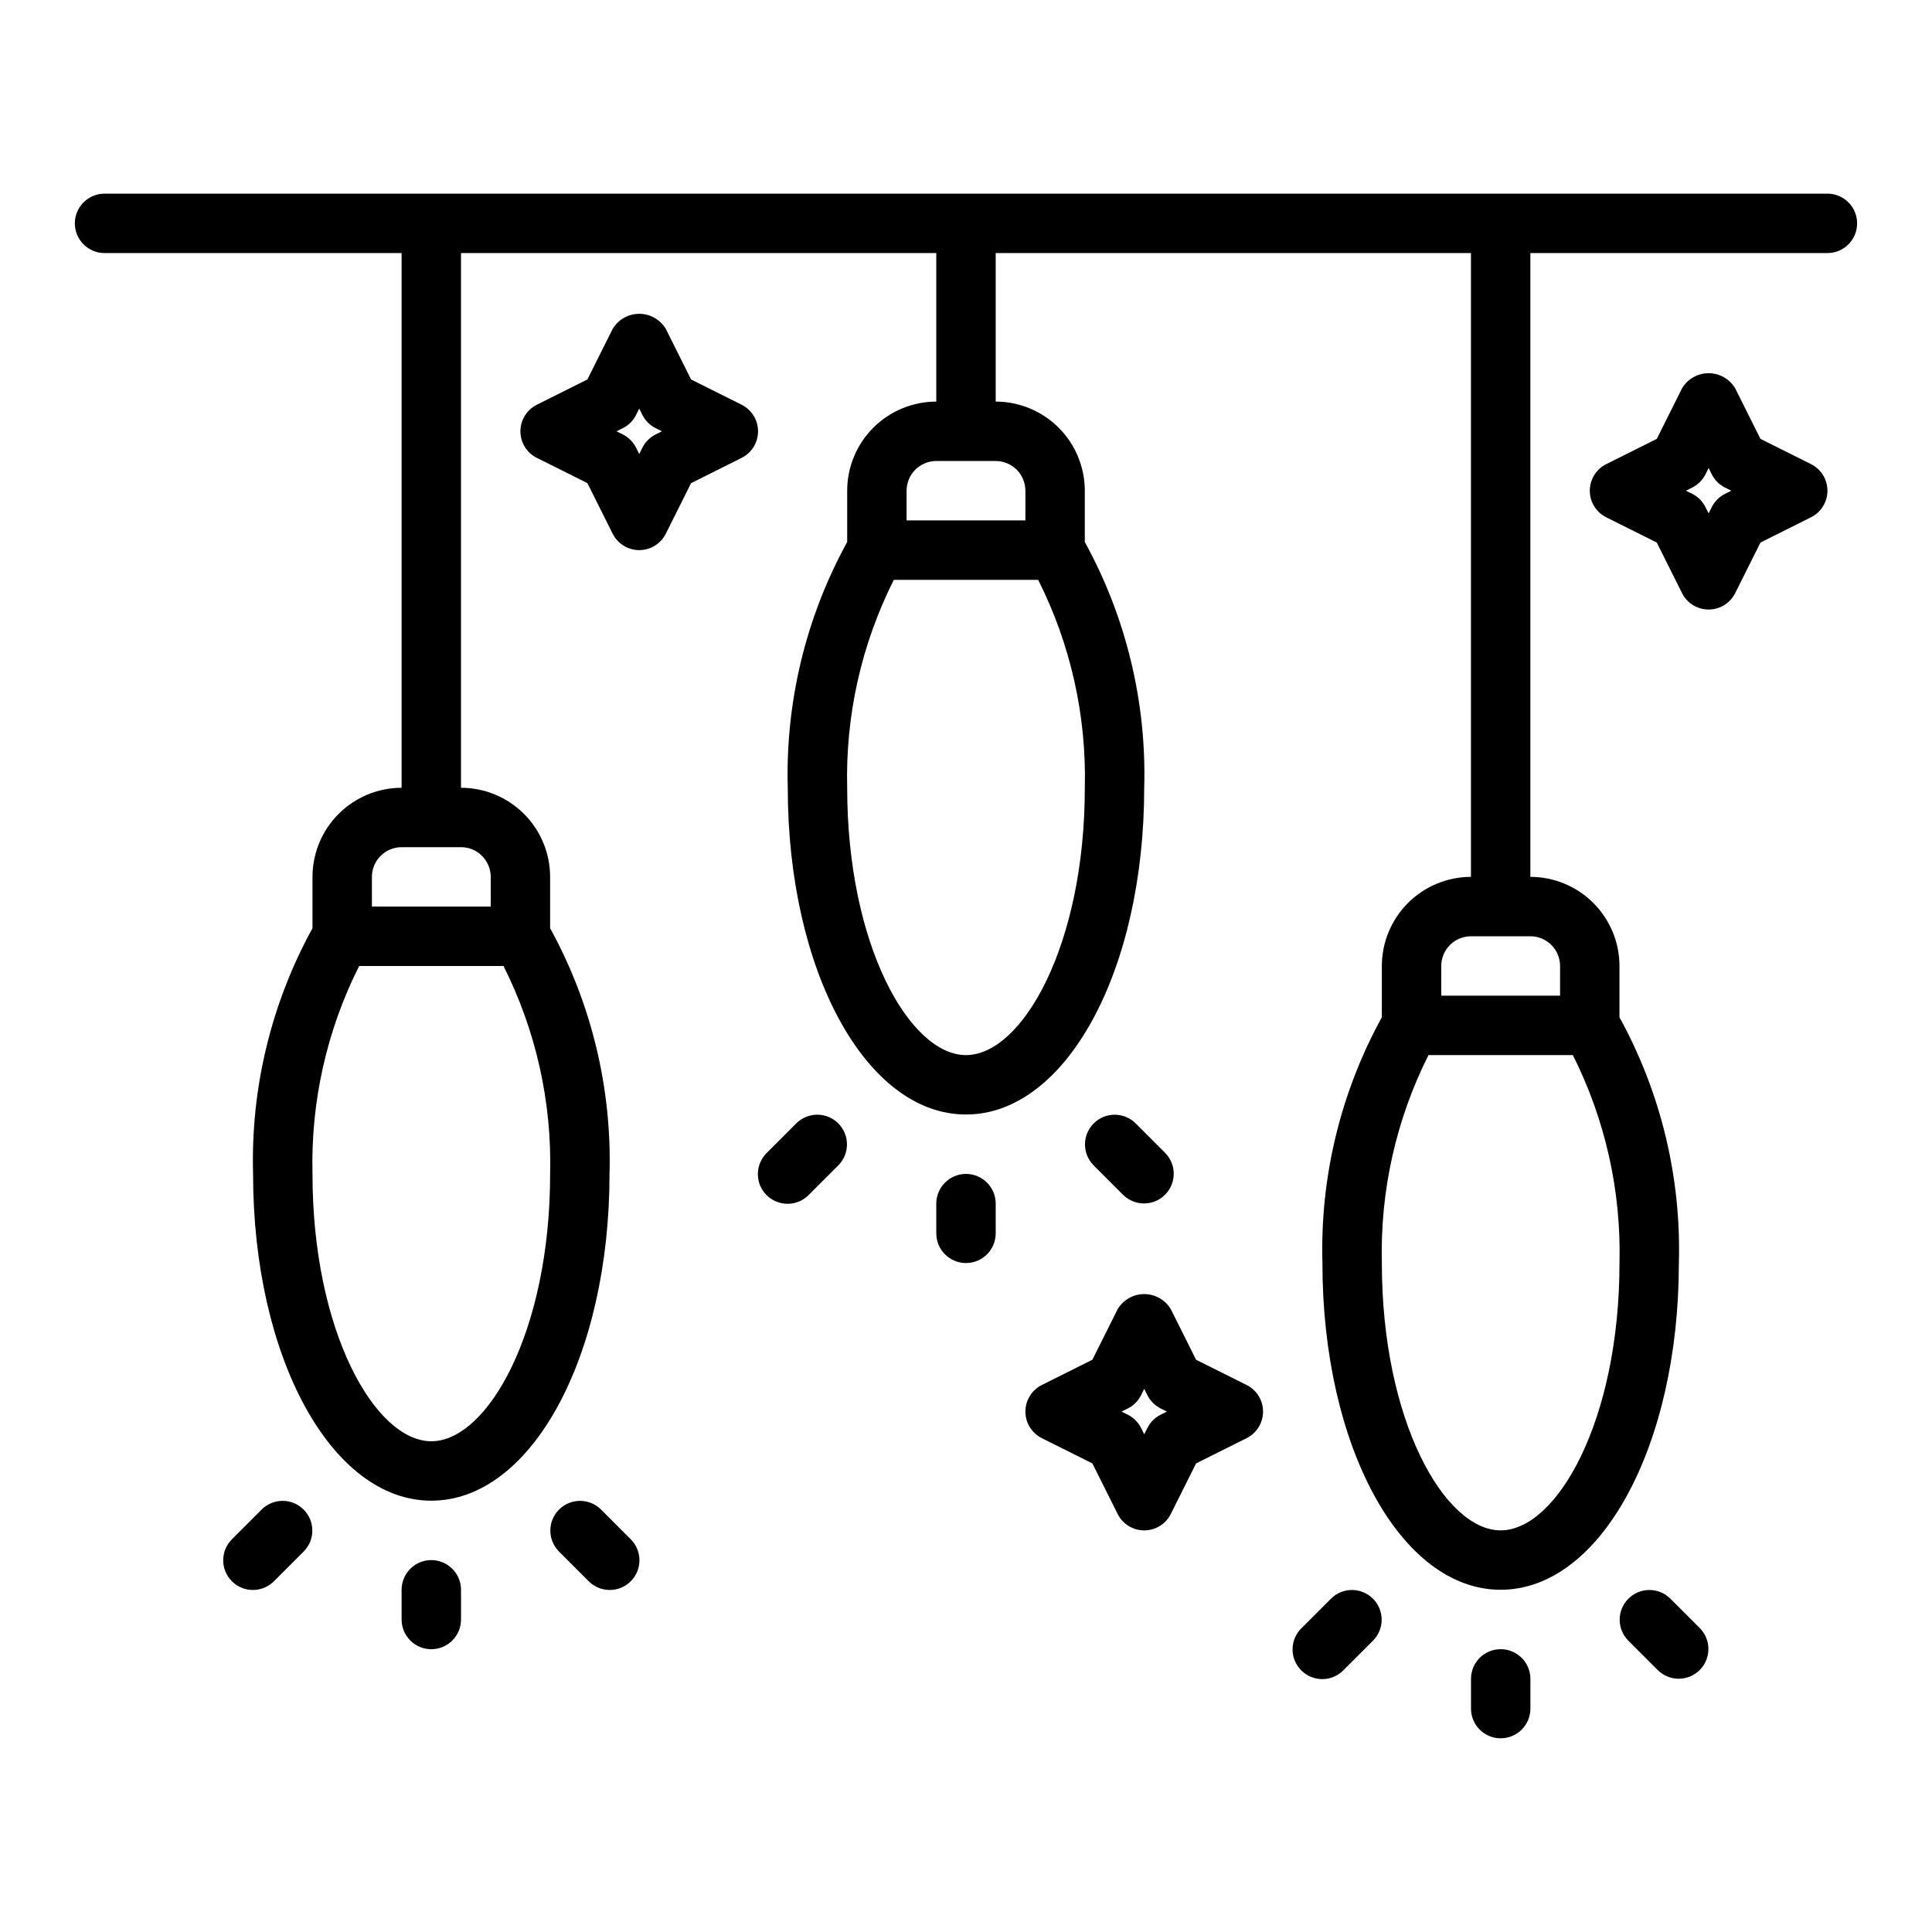 <?xml version="1.0" encoding="UTF-8"?>
<!-- Uploaded to: SVG Repo, www.svgrepo.com, Generator: SVG Repo Mixer Tools -->
<svg fill="#000000" width="800px" height="800px" version="1.1" viewBox="144 144 512 512" xmlns="http://www.w3.org/2000/svg">
 <g>
  <path d="m628.29 195.32h-456.58c-4.348 0-7.875 3.527-7.875 7.875 0 4.348 3.527 7.871 7.875 7.871h78.719v141.7c-6.262 0.008-12.266 2.496-16.691 6.926-4.426 4.426-6.918 10.43-6.926 16.691v13.602c-10.945 19.918-16.383 42.398-15.742 65.117 0 48.559 20.75 86.594 47.23 86.594 26.484 0 47.23-38.035 47.23-86.594h0.004c0.637-22.719-4.797-45.199-15.746-65.117v-13.602c-0.004-6.262-2.496-12.266-6.922-16.691-4.43-4.43-10.434-6.918-16.691-6.926v-141.7h125.95v39.359c-6.262 0.008-12.262 2.496-16.691 6.926-4.426 4.426-6.918 10.43-6.922 16.691v13.602-0.004c-10.949 19.922-16.383 42.402-15.746 65.121 0 48.559 20.75 86.594 47.23 86.594 26.484 0 47.23-38.035 47.23-86.594h0.004c0.641-22.719-4.797-45.199-15.742-65.121v-13.598c-0.008-6.262-2.5-12.266-6.926-16.691-4.43-4.43-10.43-6.918-16.691-6.926v-39.359h125.95v165.31c-6.262 0.008-12.266 2.496-16.691 6.926-4.43 4.426-6.918 10.43-6.926 16.691v13.602-0.004c-10.949 19.922-16.383 42.398-15.746 65.121 0 48.559 20.75 86.594 47.23 86.594 26.484 0 47.23-38.035 47.23-86.594h0.004c0.641-22.723-4.793-45.199-15.742-65.121v-13.598c-0.008-6.262-2.496-12.266-6.926-16.691-4.426-4.43-10.43-6.918-16.691-6.926v-165.31h78.723c4.348 0 7.871-3.523 7.871-7.871 0-4.348-3.523-7.875-7.871-7.875zm-338.5 259.78c0 41.75-16.594 70.848-31.488 70.848s-31.488-29.098-31.488-70.848c-0.473-19.105 3.773-38.031 12.363-55.102h38.258-0.004c8.59 17.07 12.836 35.996 12.359 55.102zm-15.742-78.719v7.871h-31.488v-7.871c0.004-4.344 3.527-7.867 7.871-7.871h15.746c4.344 0.004 7.863 3.527 7.871 7.871zm157.44-23.617c0 41.75-16.594 70.848-31.488 70.848s-31.488-29.098-31.488-70.848c-0.477-19.105 3.769-38.031 12.359-55.102h38.258-0.004c8.59 17.07 12.836 35.996 12.363 55.102zm-15.746-78.719v7.871h-31.488v-7.871c0.008-4.348 3.527-7.867 7.871-7.871h15.746c4.344 0.004 7.867 3.523 7.871 7.871zm157.44 204.67c0 41.75-16.594 70.848-31.488 70.848-14.895 0-31.488-29.098-31.488-70.848-0.473-19.105 3.769-38.031 12.359-55.105h38.258c8.586 17.074 12.832 36 12.359 55.105zm-15.746-78.719v7.871h-31.488v-7.871c0.008-4.348 3.527-7.867 7.875-7.875h15.742c4.348 0.008 7.867 3.527 7.871 7.875z"/>
  <path d="m400 455.1c-4.348 0-7.875 3.527-7.875 7.875v7.871c0 4.348 3.527 7.871 7.875 7.871s7.871-3.523 7.871-7.871v-7.871c0-2.09-0.828-4.094-2.305-5.566-1.477-1.477-3.481-2.309-5.566-2.309z"/>
  <path d="m441.66 460.67c3.082 3.027 8.027 3.004 11.082-0.051 3.055-3.055 3.078-8 0.051-11.078l-7.871-7.871v-0.004c-3.082-3.023-8.027-3.004-11.082 0.051-3.055 3.055-3.078 8-0.051 11.082z"/>
  <path d="m355.07 441.66-7.875 7.875c-1.496 1.469-2.344 3.477-2.356 5.578-0.008 2.102 0.82 4.117 2.305 5.602 1.488 1.484 3.504 2.316 5.602 2.305 2.102-0.008 4.109-0.855 5.582-2.356l7.871-7.871c3.027-3.082 3.004-8.027-0.051-11.082-3.055-3.055-7.996-3.074-11.078-0.051z"/>
  <path d="m258.3 557.44c-4.348 0-7.871 3.527-7.871 7.875v7.871c0 4.348 3.523 7.871 7.871 7.871 4.348 0 7.875-3.523 7.875-7.871v-7.871c0-2.09-0.832-4.09-2.309-5.566-1.477-1.477-3.477-2.309-5.566-2.309z"/>
  <path d="m303.23 544c-3.082-3.023-8.027-3.004-11.078 0.051-3.055 3.055-3.078 8-0.051 11.082l7.871 7.871c1.473 1.5 3.481 2.348 5.582 2.356 2.098 0.012 4.113-0.82 5.598-2.305 1.488-1.484 2.316-3.5 2.309-5.602-0.012-2.098-0.859-4.109-2.356-5.578z"/>
  <path d="m213.38 544-7.871 7.871v0.004c-1.496 1.469-2.348 3.481-2.356 5.578-0.008 2.102 0.82 4.117 2.305 5.602 1.484 1.484 3.504 2.316 5.602 2.305 2.102-0.008 4.109-0.855 5.582-2.356l7.871-7.871c3.027-3.082 3.004-8.027-0.051-11.082-3.055-3.055-8-3.074-11.082-0.051z"/>
  <path d="m541.7 581.05c-4.348 0-7.871 3.523-7.871 7.871v7.875c0 4.348 3.523 7.871 7.871 7.871 4.348 0 7.871-3.523 7.871-7.871v-7.875c0-2.086-0.828-4.09-2.305-5.566-1.477-1.477-3.481-2.305-5.566-2.305z"/>
  <path d="m586.62 567.62c-3.082-3.027-8.027-3.004-11.082 0.051-3.055 3.055-3.074 8-0.051 11.082l7.871 7.871h0.004c3.078 3.027 8.023 3.004 11.078-0.051 3.055-3.055 3.078-8 0.051-11.082z"/>
  <path d="m496.77 567.62-7.871 7.871c-1.5 1.473-2.348 3.481-2.356 5.582-0.012 2.098 0.82 4.117 2.305 5.602s3.5 2.312 5.602 2.305c2.098-0.008 4.109-0.859 5.578-2.356l7.871-7.871c3.027-3.082 3.008-8.027-0.047-11.082-3.055-3.055-8-3.078-11.082-0.051z"/>
  <path d="m340.54 251.26-13.398-6.695-6.695-13.398v-0.004c-1.48-2.481-4.156-4-7.043-4s-5.562 1.52-7.043 4l-6.695 13.398-13.398 6.695v0.004c-2.668 1.332-4.352 4.059-4.352 7.039 0 2.984 1.684 5.711 4.352 7.043l13.398 6.695 6.695 13.398c1.336 2.668 4.062 4.352 7.043 4.352s5.707-1.684 7.043-4.352l6.695-13.398 13.398-6.695c2.668-1.332 4.352-4.059 4.352-7.043 0-2.981-1.684-5.707-4.352-7.039zm-22.785 7.871c-1.523 0.762-2.758 1.996-3.519 3.519l-0.832 1.664-0.832-1.664c-0.762-1.523-1.996-2.758-3.519-3.519l-1.664-0.832 1.664-0.832v0.004c1.523-0.762 2.758-2 3.519-3.523l0.832-1.664 0.832 1.664c0.762 1.523 1.996 2.762 3.519 3.523l1.664 0.828z"/>
  <path d="m474.37 511.04-13.398-6.695-6.695-13.398c-1.48-2.481-4.156-4-7.043-4s-5.562 1.52-7.043 4l-6.695 13.398-13.398 6.695c-2.668 1.336-4.352 4.062-4.352 7.043 0 2.984 1.684 5.707 4.352 7.043l13.398 6.695 6.695 13.398c1.336 2.668 4.062 4.352 7.043 4.352s5.707-1.684 7.043-4.352l6.695-13.398 13.398-6.695c2.668-1.336 4.352-4.059 4.352-7.043 0-2.981-1.684-5.707-4.352-7.043zm-22.785 7.871v0.004c-1.523 0.762-2.758 1.996-3.519 3.519l-0.832 1.664-0.832-1.664h0.004c-0.766-1.523-2-2.758-3.523-3.519l-1.664-0.832 1.664-0.832v0.004c1.523-0.762 2.758-2 3.523-3.523l0.828-1.664 0.832 1.664c0.762 1.523 1.996 2.762 3.519 3.523l1.664 0.828z"/>
  <path d="m623.94 267-13.398-6.695-6.695-13.398h-0.004c-1.477-2.481-4.152-4.004-7.039-4.004-2.891 0-5.566 1.523-7.043 4.004l-6.695 13.398-13.398 6.695c-2.668 1.336-4.352 4.059-4.352 7.043 0 2.981 1.684 5.707 4.352 7.043l13.398 6.695 6.695 13.398c1.332 2.668 4.059 4.352 7.043 4.352 2.981 0 5.707-1.684 7.039-4.352l6.695-13.398 13.398-6.695h0.004c2.664-1.336 4.352-4.062 4.352-7.043 0-2.984-1.688-5.707-4.352-7.043zm-22.785 7.871h-0.004c-1.523 0.766-2.758 2-3.519 3.523l-0.828 1.664-0.832-1.664c-0.762-1.523-1.996-2.762-3.519-3.523l-1.664-0.828 1.664-0.832c1.523-0.762 2.758-1.996 3.519-3.519l0.832-1.664 0.832 1.664h-0.004c0.762 1.523 1.996 2.758 3.519 3.519l1.668 0.832z"/>
 </g>
</svg>
